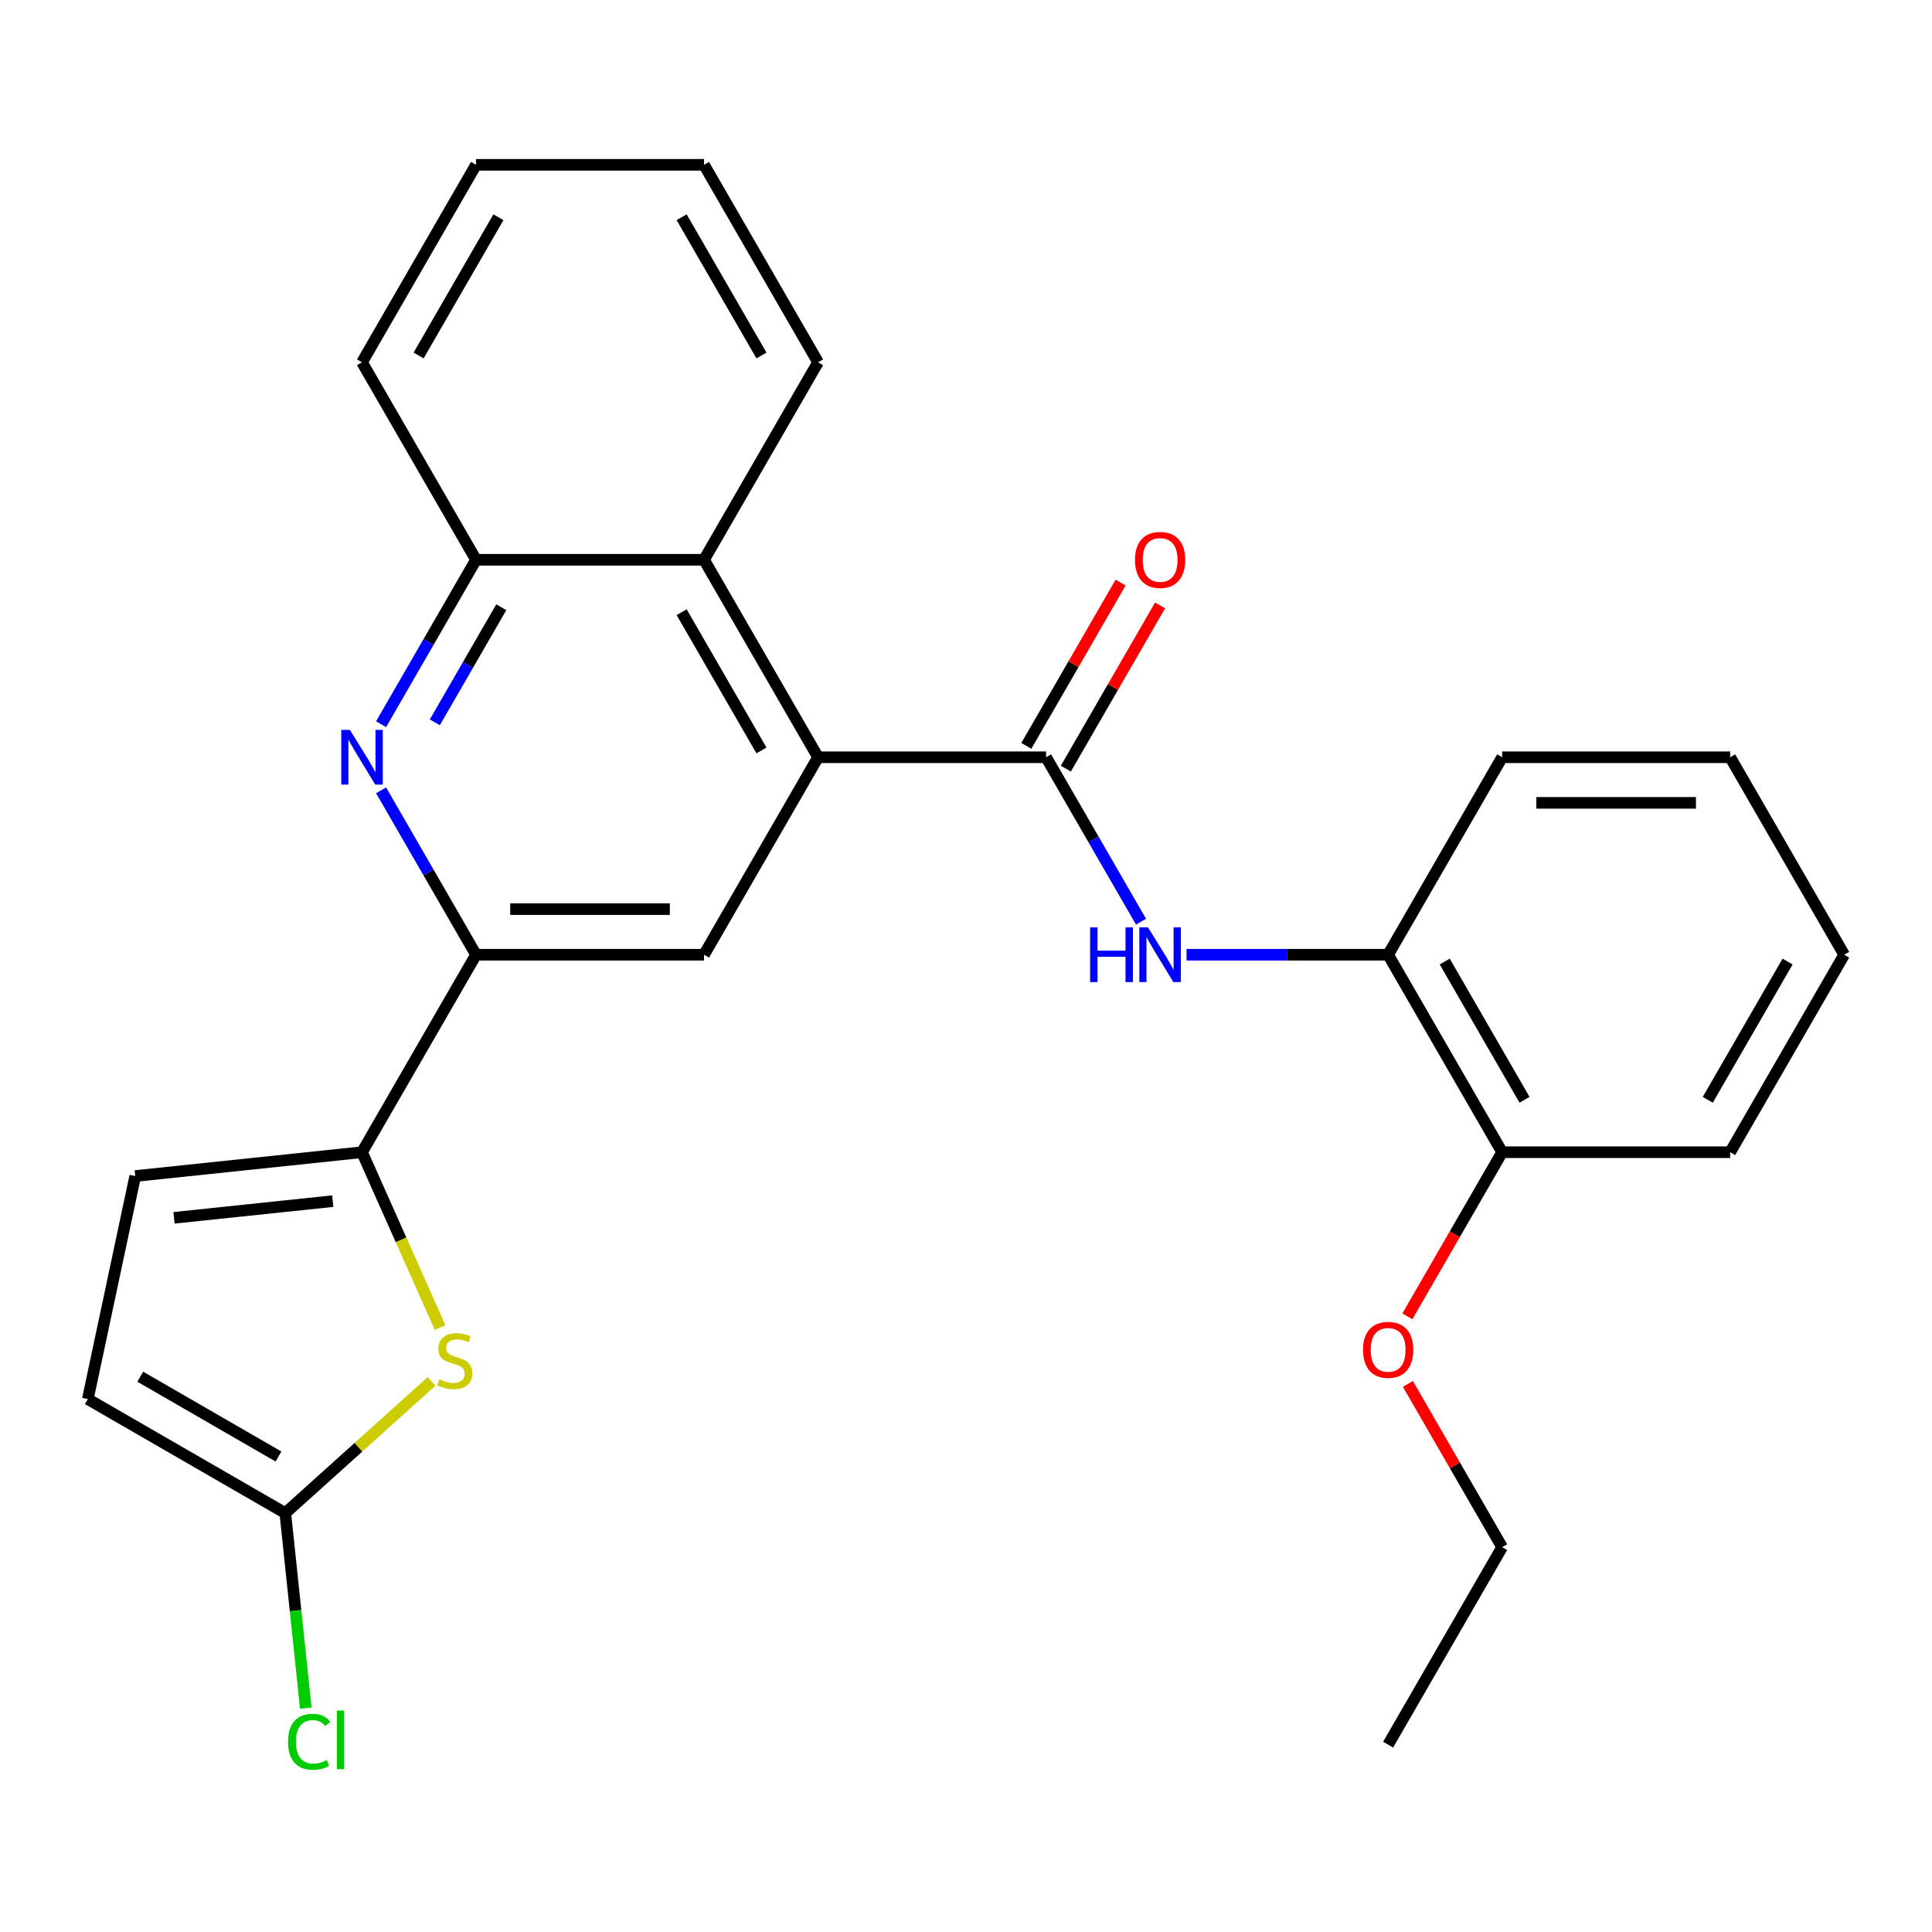 <?xml version='1.0' encoding='iso-8859-1'?>
<svg version='1.1' baseProfile='full'
              xmlns='http://www.w3.org/2000/svg'
                      xmlns:rdkit='http://www.rdkit.org/xml'
                      xmlns:xlink='http://www.w3.org/1999/xlink'
                  xml:space='preserve'
width='1000px' height='1000px' viewBox='0 0 1000 1000'>
<!-- END OF HEADER -->
<rect style='opacity:1.0;fill:#FFFFFF;stroke:none' width='1000' height='1000' x='0' y='0'> </rect>
<path class='bond-0' d='M 541.453,391.955 L 423.426,391.955' style='fill:none;fill-rule:evenodd;stroke:#000000;stroke-width:6px;stroke-linecap:butt;stroke-linejoin:miter;stroke-opacity:1' />
<path class='bond-5' d='M 541.453,391.955 L 566.02,434.506' style='fill:none;fill-rule:evenodd;stroke:#000000;stroke-width:6px;stroke-linecap:butt;stroke-linejoin:miter;stroke-opacity:1' />
<path class='bond-5' d='M 566.02,434.506 L 590.587,477.058' style='fill:none;fill-rule:evenodd;stroke:#0000FF;stroke-width:6px;stroke-linecap:butt;stroke-linejoin:miter;stroke-opacity:1' />
<path class='bond-13' d='M 551.674,397.856 L 576.068,355.604' style='fill:none;fill-rule:evenodd;stroke:#000000;stroke-width:6px;stroke-linecap:butt;stroke-linejoin:miter;stroke-opacity:1' />
<path class='bond-13' d='M 576.068,355.604 L 600.462,313.353' style='fill:none;fill-rule:evenodd;stroke:#FF0000;stroke-width:6px;stroke-linecap:butt;stroke-linejoin:miter;stroke-opacity:1' />
<path class='bond-13' d='M 531.231,386.053 L 555.625,343.802' style='fill:none;fill-rule:evenodd;stroke:#000000;stroke-width:6px;stroke-linecap:butt;stroke-linejoin:miter;stroke-opacity:1' />
<path class='bond-13' d='M 555.625,343.802 L 580.019,301.55' style='fill:none;fill-rule:evenodd;stroke:#FF0000;stroke-width:6px;stroke-linecap:butt;stroke-linejoin:miter;stroke-opacity:1' />
<path class='bond-6' d='M 423.426,391.955 L 364.413,494.168' style='fill:none;fill-rule:evenodd;stroke:#000000;stroke-width:6px;stroke-linecap:butt;stroke-linejoin:miter;stroke-opacity:1' />
<path class='bond-8' d='M 423.426,391.955 L 364.413,289.741' style='fill:none;fill-rule:evenodd;stroke:#000000;stroke-width:6px;stroke-linecap:butt;stroke-linejoin:miter;stroke-opacity:1' />
<path class='bond-8' d='M 394.132,388.425 L 352.822,316.875' style='fill:none;fill-rule:evenodd;stroke:#000000;stroke-width:6px;stroke-linecap:butt;stroke-linejoin:miter;stroke-opacity:1' />
<path class='bond-1' d='M 187.374,596.382 L 246.387,494.168' style='fill:none;fill-rule:evenodd;stroke:#000000;stroke-width:6px;stroke-linecap:butt;stroke-linejoin:miter;stroke-opacity:1' />
<path class='bond-3' d='M 187.374,596.382 L 207.576,641.758' style='fill:none;fill-rule:evenodd;stroke:#000000;stroke-width:6px;stroke-linecap:butt;stroke-linejoin:miter;stroke-opacity:1' />
<path class='bond-3' d='M 207.576,641.758 L 227.779,687.134' style='fill:none;fill-rule:evenodd;stroke:#CCCC00;stroke-width:6px;stroke-linecap:butt;stroke-linejoin:miter;stroke-opacity:1' />
<path class='bond-10' d='M 187.374,596.382 L 69.994,608.719' style='fill:none;fill-rule:evenodd;stroke:#000000;stroke-width:6px;stroke-linecap:butt;stroke-linejoin:miter;stroke-opacity:1' />
<path class='bond-10' d='M 172.234,621.709 L 90.068,630.345' style='fill:none;fill-rule:evenodd;stroke:#000000;stroke-width:6px;stroke-linecap:butt;stroke-linejoin:miter;stroke-opacity:1' />
<path class='bond-2' d='M 197.252,374.844 L 221.82,332.292' style='fill:none;fill-rule:evenodd;stroke:#0000FF;stroke-width:6px;stroke-linecap:butt;stroke-linejoin:miter;stroke-opacity:1' />
<path class='bond-2' d='M 221.82,332.292 L 246.387,289.741' style='fill:none;fill-rule:evenodd;stroke:#000000;stroke-width:6px;stroke-linecap:butt;stroke-linejoin:miter;stroke-opacity:1' />
<path class='bond-2' d='M 225.065,373.881 L 242.262,344.095' style='fill:none;fill-rule:evenodd;stroke:#0000FF;stroke-width:6px;stroke-linecap:butt;stroke-linejoin:miter;stroke-opacity:1' />
<path class='bond-2' d='M 242.262,344.095 L 259.459,314.309' style='fill:none;fill-rule:evenodd;stroke:#000000;stroke-width:6px;stroke-linecap:butt;stroke-linejoin:miter;stroke-opacity:1' />
<path class='bond-27' d='M 197.252,409.065 L 221.82,451.617' style='fill:none;fill-rule:evenodd;stroke:#0000FF;stroke-width:6px;stroke-linecap:butt;stroke-linejoin:miter;stroke-opacity:1' />
<path class='bond-27' d='M 221.82,451.617 L 246.387,494.168' style='fill:none;fill-rule:evenodd;stroke:#000000;stroke-width:6px;stroke-linecap:butt;stroke-linejoin:miter;stroke-opacity:1' />
<path class='bond-7' d='M 223.349,715.037 L 185.508,749.109' style='fill:none;fill-rule:evenodd;stroke:#CCCC00;stroke-width:6px;stroke-linecap:butt;stroke-linejoin:miter;stroke-opacity:1' />
<path class='bond-7' d='M 185.508,749.109 L 147.668,783.18' style='fill:none;fill-rule:evenodd;stroke:#000000;stroke-width:6px;stroke-linecap:butt;stroke-linejoin:miter;stroke-opacity:1' />
<path class='bond-4' d='M 246.387,494.168 L 364.413,494.168' style='fill:none;fill-rule:evenodd;stroke:#000000;stroke-width:6px;stroke-linecap:butt;stroke-linejoin:miter;stroke-opacity:1' />
<path class='bond-4' d='M 264.091,470.563 L 346.709,470.563' style='fill:none;fill-rule:evenodd;stroke:#000000;stroke-width:6px;stroke-linecap:butt;stroke-linejoin:miter;stroke-opacity:1' />
<path class='bond-12' d='M 614.157,494.168 L 666.325,494.168' style='fill:none;fill-rule:evenodd;stroke:#0000FF;stroke-width:6px;stroke-linecap:butt;stroke-linejoin:miter;stroke-opacity:1' />
<path class='bond-12' d='M 666.325,494.168 L 718.493,494.168' style='fill:none;fill-rule:evenodd;stroke:#000000;stroke-width:6px;stroke-linecap:butt;stroke-linejoin:miter;stroke-opacity:1' />
<path class='bond-15' d='M 147.668,783.18 L 152.975,833.665' style='fill:none;fill-rule:evenodd;stroke:#000000;stroke-width:6px;stroke-linecap:butt;stroke-linejoin:miter;stroke-opacity:1' />
<path class='bond-15' d='M 152.975,833.665 L 158.281,884.149' style='fill:none;fill-rule:evenodd;stroke:#00CC00;stroke-width:6px;stroke-linecap:butt;stroke-linejoin:miter;stroke-opacity:1' />
<path class='bond-30' d='M 147.668,783.18 L 45.455,724.167' style='fill:none;fill-rule:evenodd;stroke:#000000;stroke-width:6px;stroke-linecap:butt;stroke-linejoin:miter;stroke-opacity:1' />
<path class='bond-30' d='M 144.139,753.885 L 72.589,712.576' style='fill:none;fill-rule:evenodd;stroke:#000000;stroke-width:6px;stroke-linecap:butt;stroke-linejoin:miter;stroke-opacity:1' />
<path class='bond-9' d='M 364.413,289.741 L 246.387,289.741' style='fill:none;fill-rule:evenodd;stroke:#000000;stroke-width:6px;stroke-linecap:butt;stroke-linejoin:miter;stroke-opacity:1' />
<path class='bond-17' d='M 364.413,289.741 L 423.426,187.527' style='fill:none;fill-rule:evenodd;stroke:#000000;stroke-width:6px;stroke-linecap:butt;stroke-linejoin:miter;stroke-opacity:1' />
<path class='bond-18' d='M 246.387,289.741 L 187.374,187.527' style='fill:none;fill-rule:evenodd;stroke:#000000;stroke-width:6px;stroke-linecap:butt;stroke-linejoin:miter;stroke-opacity:1' />
<path class='bond-11' d='M 69.994,608.719 L 45.455,724.167' style='fill:none;fill-rule:evenodd;stroke:#000000;stroke-width:6px;stroke-linecap:butt;stroke-linejoin:miter;stroke-opacity:1' />
<path class='bond-14' d='M 718.493,494.168 L 777.506,596.382' style='fill:none;fill-rule:evenodd;stroke:#000000;stroke-width:6px;stroke-linecap:butt;stroke-linejoin:miter;stroke-opacity:1' />
<path class='bond-14' d='M 747.787,497.698 L 789.097,569.248' style='fill:none;fill-rule:evenodd;stroke:#000000;stroke-width:6px;stroke-linecap:butt;stroke-linejoin:miter;stroke-opacity:1' />
<path class='bond-19' d='M 718.493,494.168 L 777.506,391.955' style='fill:none;fill-rule:evenodd;stroke:#000000;stroke-width:6px;stroke-linecap:butt;stroke-linejoin:miter;stroke-opacity:1' />
<path class='bond-16' d='M 777.506,596.382 L 752.985,638.854' style='fill:none;fill-rule:evenodd;stroke:#000000;stroke-width:6px;stroke-linecap:butt;stroke-linejoin:miter;stroke-opacity:1' />
<path class='bond-16' d='M 752.985,638.854 L 728.464,681.326' style='fill:none;fill-rule:evenodd;stroke:#FF0000;stroke-width:6px;stroke-linecap:butt;stroke-linejoin:miter;stroke-opacity:1' />
<path class='bond-20' d='M 777.506,596.382 L 895.532,596.382' style='fill:none;fill-rule:evenodd;stroke:#000000;stroke-width:6px;stroke-linecap:butt;stroke-linejoin:miter;stroke-opacity:1' />
<path class='bond-21' d='M 728.718,716.307 L 753.112,758.559' style='fill:none;fill-rule:evenodd;stroke:#FF0000;stroke-width:6px;stroke-linecap:butt;stroke-linejoin:miter;stroke-opacity:1' />
<path class='bond-21' d='M 753.112,758.559 L 777.506,800.81' style='fill:none;fill-rule:evenodd;stroke:#000000;stroke-width:6px;stroke-linecap:butt;stroke-linejoin:miter;stroke-opacity:1' />
<path class='bond-22' d='M 423.426,187.527 L 364.413,85.313' style='fill:none;fill-rule:evenodd;stroke:#000000;stroke-width:6px;stroke-linecap:butt;stroke-linejoin:miter;stroke-opacity:1' />
<path class='bond-22' d='M 394.132,183.997 L 352.822,112.448' style='fill:none;fill-rule:evenodd;stroke:#000000;stroke-width:6px;stroke-linecap:butt;stroke-linejoin:miter;stroke-opacity:1' />
<path class='bond-29' d='M 187.374,187.527 L 246.387,85.313' style='fill:none;fill-rule:evenodd;stroke:#000000;stroke-width:6px;stroke-linecap:butt;stroke-linejoin:miter;stroke-opacity:1' />
<path class='bond-29' d='M 216.668,183.997 L 257.978,112.448' style='fill:none;fill-rule:evenodd;stroke:#000000;stroke-width:6px;stroke-linecap:butt;stroke-linejoin:miter;stroke-opacity:1' />
<path class='bond-25' d='M 777.506,391.955 L 895.532,391.955' style='fill:none;fill-rule:evenodd;stroke:#000000;stroke-width:6px;stroke-linecap:butt;stroke-linejoin:miter;stroke-opacity:1' />
<path class='bond-25' d='M 795.21,415.56 L 877.828,415.56' style='fill:none;fill-rule:evenodd;stroke:#000000;stroke-width:6px;stroke-linecap:butt;stroke-linejoin:miter;stroke-opacity:1' />
<path class='bond-28' d='M 895.532,596.382 L 954.545,494.168' style='fill:none;fill-rule:evenodd;stroke:#000000;stroke-width:6px;stroke-linecap:butt;stroke-linejoin:miter;stroke-opacity:1' />
<path class='bond-28' d='M 883.941,569.248 L 925.251,497.698' style='fill:none;fill-rule:evenodd;stroke:#000000;stroke-width:6px;stroke-linecap:butt;stroke-linejoin:miter;stroke-opacity:1' />
<path class='bond-23' d='M 777.506,800.81 L 718.493,903.024' style='fill:none;fill-rule:evenodd;stroke:#000000;stroke-width:6px;stroke-linecap:butt;stroke-linejoin:miter;stroke-opacity:1' />
<path class='bond-24' d='M 364.413,85.313 L 246.387,85.313' style='fill:none;fill-rule:evenodd;stroke:#000000;stroke-width:6px;stroke-linecap:butt;stroke-linejoin:miter;stroke-opacity:1' />
<path class='bond-26' d='M 895.532,391.955 L 954.545,494.168' style='fill:none;fill-rule:evenodd;stroke:#000000;stroke-width:6px;stroke-linecap:butt;stroke-linejoin:miter;stroke-opacity:1' />
<path  class='atom-3' d='M 181.114 377.795
L 190.394 392.795
Q 191.314 394.275, 192.794 396.955
Q 194.274 399.635, 194.354 399.795
L 194.354 377.795
L 198.114 377.795
L 198.114 406.115
L 194.234 406.115
L 184.274 389.715
Q 183.114 387.795, 181.874 385.595
Q 180.674 383.395, 180.314 382.715
L 180.314 406.115
L 176.634 406.115
L 176.634 377.795
L 181.114 377.795
' fill='#0000FF'/>
<path  class='atom-4' d='M 227.379 713.925
Q 227.699 714.045, 229.019 714.605
Q 230.339 715.165, 231.779 715.525
Q 233.259 715.845, 234.699 715.845
Q 237.379 715.845, 238.939 714.565
Q 240.499 713.245, 240.499 710.965
Q 240.499 709.405, 239.699 708.445
Q 238.939 707.485, 237.739 706.965
Q 236.539 706.445, 234.539 705.845
Q 232.019 705.085, 230.499 704.365
Q 229.019 703.645, 227.939 702.125
Q 226.899 700.605, 226.899 698.045
Q 226.899 694.485, 229.299 692.285
Q 231.739 690.085, 236.539 690.085
Q 239.819 690.085, 243.539 691.645
L 242.619 694.725
Q 239.219 693.325, 236.659 693.325
Q 233.899 693.325, 232.379 694.485
Q 230.859 695.605, 230.899 697.565
Q 230.899 699.085, 231.659 700.005
Q 232.459 700.925, 233.579 701.445
Q 234.739 701.965, 236.659 702.565
Q 239.219 703.365, 240.739 704.165
Q 242.259 704.965, 243.339 706.605
Q 244.459 708.205, 244.459 710.965
Q 244.459 714.885, 241.819 717.005
Q 239.219 719.085, 234.859 719.085
Q 232.339 719.085, 230.419 718.525
Q 228.539 718.005, 226.299 717.085
L 227.379 713.925
' fill='#CCCC00'/>
<path  class='atom-6' d='M 564.246 480.008
L 568.086 480.008
L 568.086 492.048
L 582.566 492.048
L 582.566 480.008
L 586.406 480.008
L 586.406 508.328
L 582.566 508.328
L 582.566 495.248
L 568.086 495.248
L 568.086 508.328
L 564.246 508.328
L 564.246 480.008
' fill='#0000FF'/>
<path  class='atom-6' d='M 594.206 480.008
L 603.486 495.008
Q 604.406 496.488, 605.886 499.168
Q 607.366 501.848, 607.446 502.008
L 607.446 480.008
L 611.206 480.008
L 611.206 508.328
L 607.326 508.328
L 597.366 491.928
Q 596.206 490.008, 594.966 487.808
Q 593.766 485.608, 593.406 484.928
L 593.406 508.328
L 589.726 508.328
L 589.726 480.008
L 594.206 480.008
' fill='#0000FF'/>
<path  class='atom-14' d='M 587.466 289.821
Q 587.466 283.021, 590.826 279.221
Q 594.186 275.421, 600.466 275.421
Q 606.746 275.421, 610.106 279.221
Q 613.466 283.021, 613.466 289.821
Q 613.466 296.701, 610.066 300.621
Q 606.666 304.501, 600.466 304.501
Q 594.226 304.501, 590.826 300.621
Q 587.466 296.741, 587.466 289.821
M 600.466 301.301
Q 604.786 301.301, 607.106 298.421
Q 609.466 295.501, 609.466 289.821
Q 609.466 284.261, 607.106 281.461
Q 604.786 278.621, 600.466 278.621
Q 596.146 278.621, 593.786 281.421
Q 591.466 284.221, 591.466 289.821
Q 591.466 295.541, 593.786 298.421
Q 596.146 301.301, 600.466 301.301
' fill='#FF0000'/>
<path  class='atom-16' d='M 149.086 901.54
Q 149.086 894.5, 152.366 890.82
Q 155.686 887.1, 161.966 887.1
Q 167.806 887.1, 170.926 891.22
L 168.286 893.38
Q 166.006 890.38, 161.966 890.38
Q 157.686 890.38, 155.406 893.26
Q 153.166 896.1, 153.166 901.54
Q 153.166 907.14, 155.486 910.02
Q 157.846 912.9, 162.406 912.9
Q 165.526 912.9, 169.166 911.02
L 170.286 914.02
Q 168.806 914.98, 166.566 915.54
Q 164.326 916.1, 161.846 916.1
Q 155.686 916.1, 152.366 912.34
Q 149.086 908.58, 149.086 901.54
' fill='#00CC00'/>
<path  class='atom-16' d='M 174.366 885.38
L 178.046 885.38
L 178.046 915.74
L 174.366 915.74
L 174.366 885.38
' fill='#00CC00'/>
<path  class='atom-17' d='M 705.493 698.676
Q 705.493 691.876, 708.853 688.076
Q 712.213 684.276, 718.493 684.276
Q 724.773 684.276, 728.133 688.076
Q 731.493 691.876, 731.493 698.676
Q 731.493 705.556, 728.093 709.476
Q 724.693 713.356, 718.493 713.356
Q 712.253 713.356, 708.853 709.476
Q 705.493 705.596, 705.493 698.676
M 718.493 710.156
Q 722.813 710.156, 725.133 707.276
Q 727.493 704.356, 727.493 698.676
Q 727.493 693.116, 725.133 690.316
Q 722.813 687.476, 718.493 687.476
Q 714.173 687.476, 711.813 690.276
Q 709.493 693.076, 709.493 698.676
Q 709.493 704.396, 711.813 707.276
Q 714.173 710.156, 718.493 710.156
' fill='#FF0000'/>
</svg>
